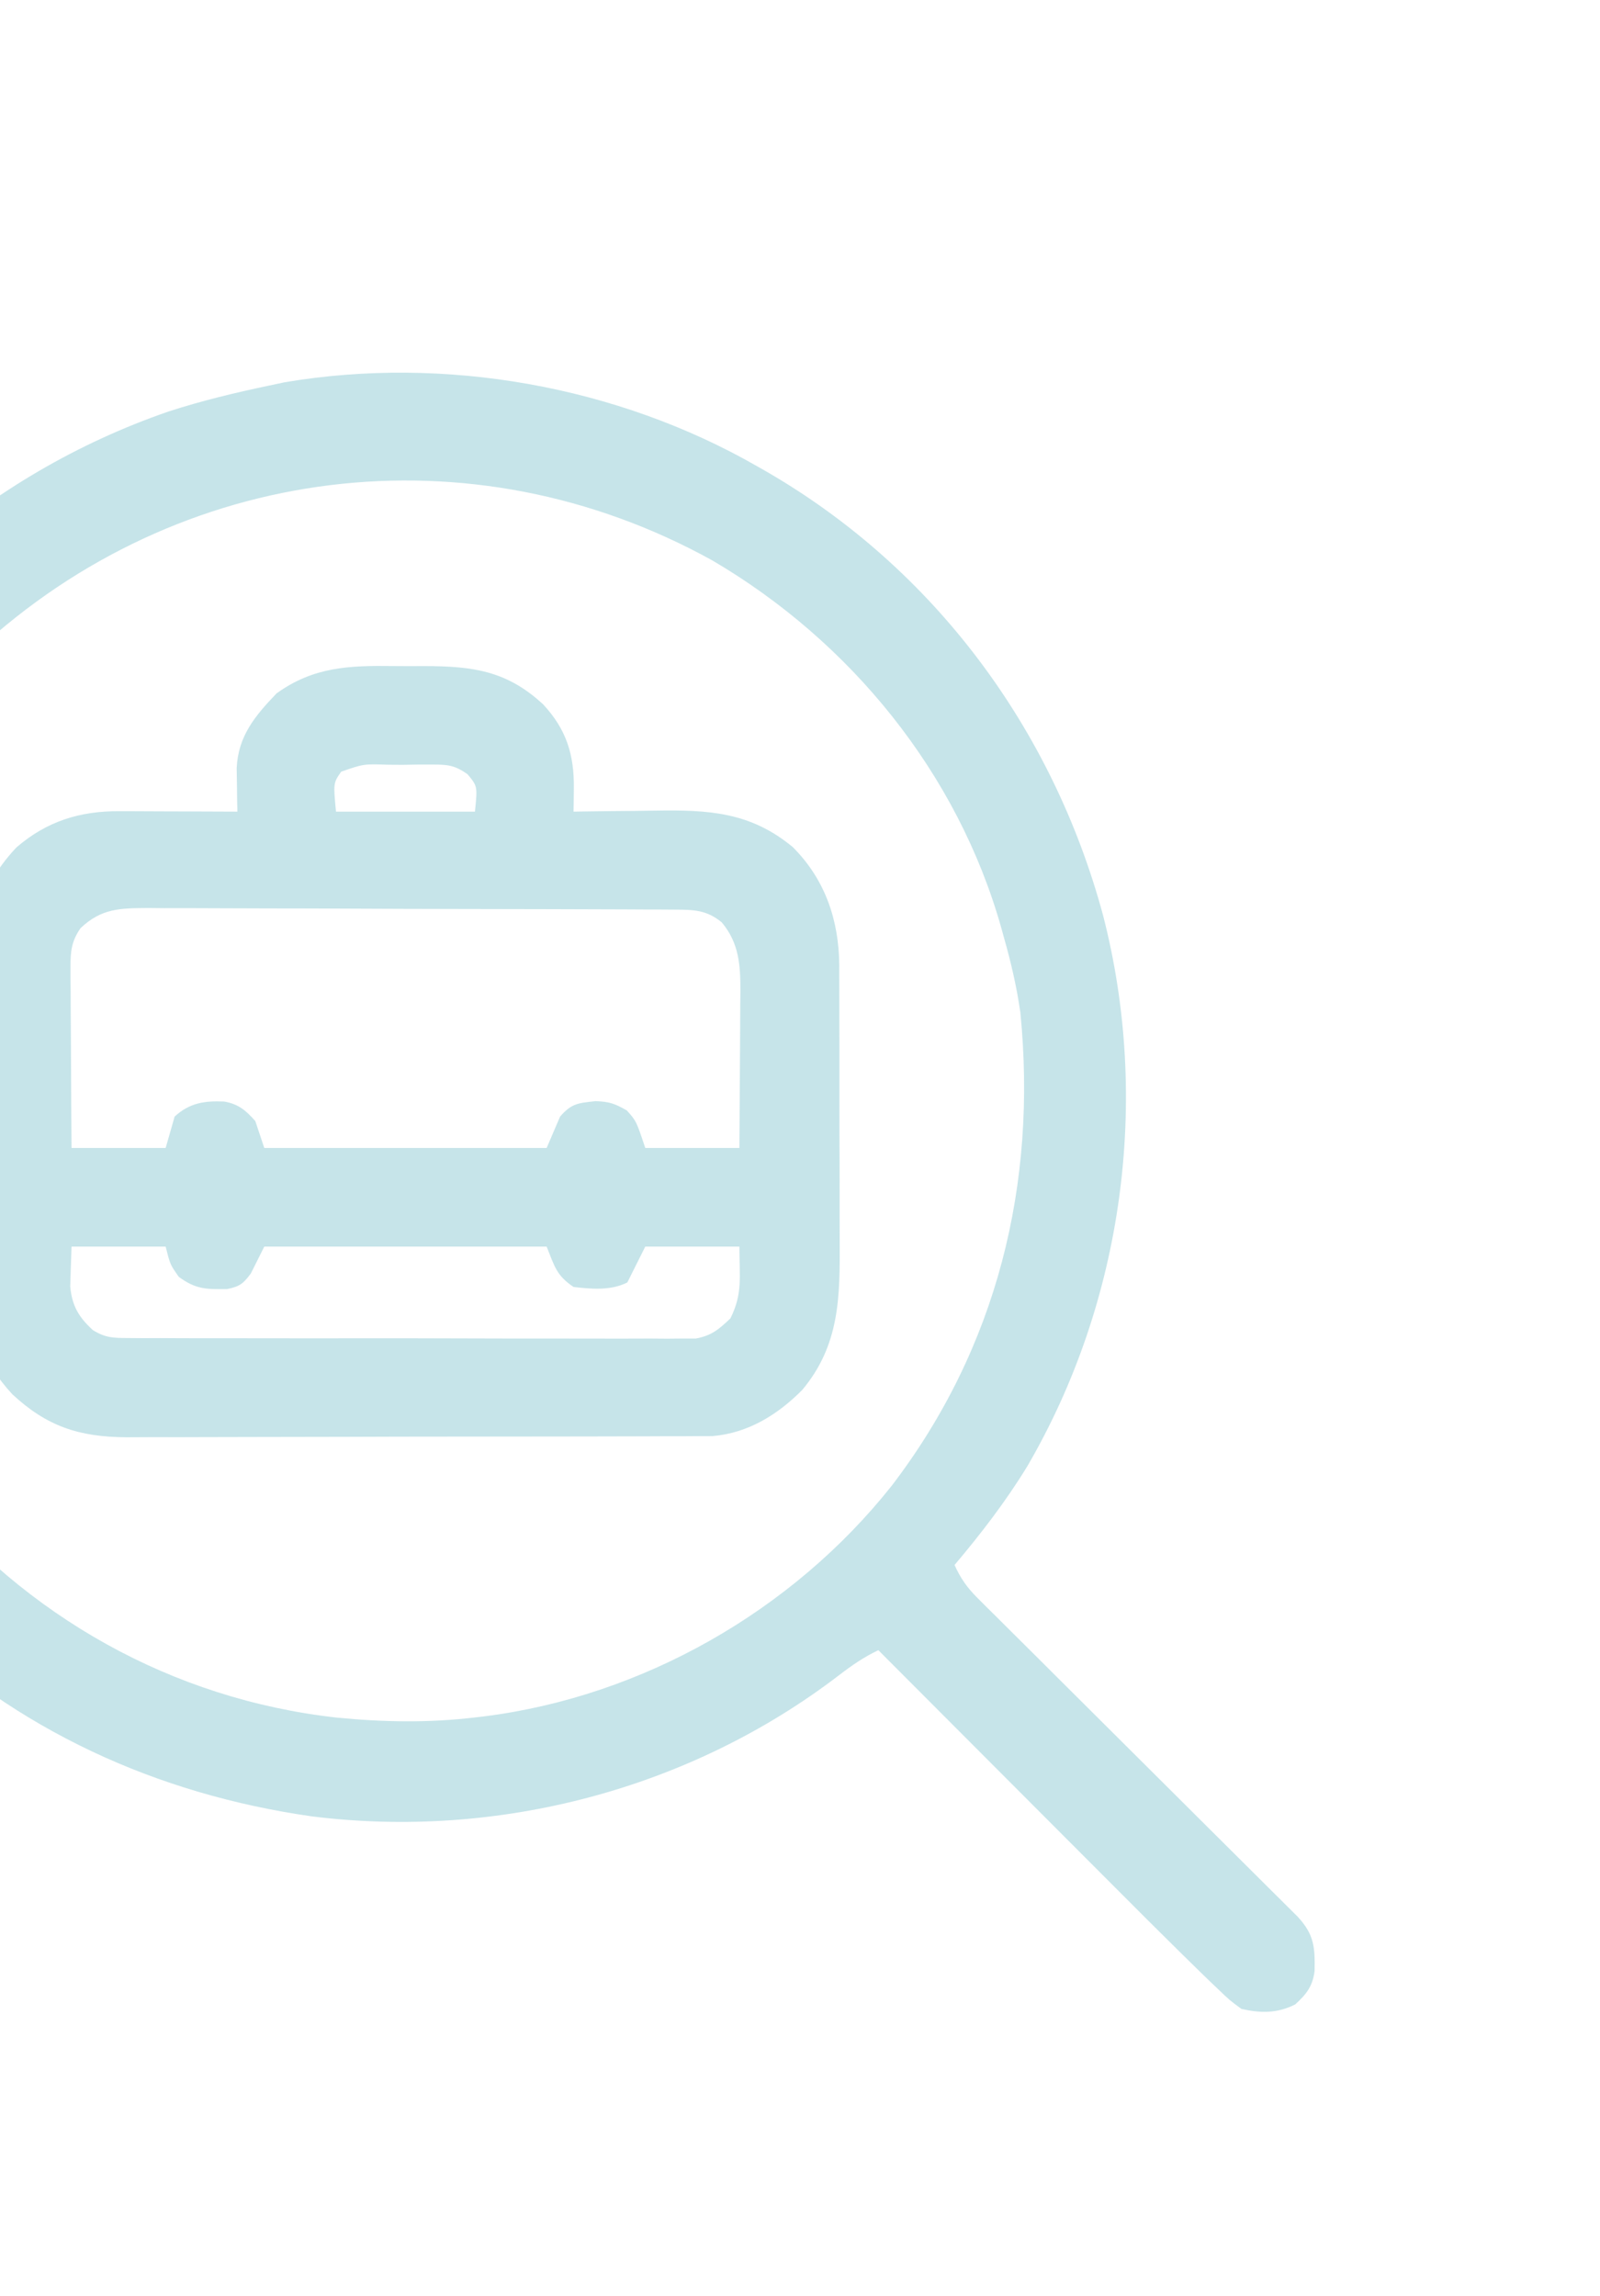 <svg width="99" height="142" viewBox="0 0 99 142" fill="none" xmlns="http://www.w3.org/2000/svg">
<path d="M46.859 28.844C47.044 28.949 47.228 29.054 47.418 29.162C57.8 35.166 65.131 45.072 68.249 56.601C71.2 68.021 69.508 80.491 63.562 90.692C62.238 92.856 60.699 94.858 59.063 96.793C59.434 97.618 59.84 98.194 60.48 98.83C60.658 99.008 60.835 99.186 61.018 99.369C61.212 99.561 61.406 99.752 61.606 99.95C61.811 100.154 62.016 100.359 62.227 100.569C62.904 101.245 63.584 101.919 64.263 102.592C64.733 103.061 65.204 103.53 65.674 103.999C66.913 105.234 68.153 106.468 69.394 107.701C71.38 109.676 73.365 111.652 75.349 113.629C76.043 114.32 76.738 115.011 77.433 115.701C77.858 116.124 78.282 116.546 78.706 116.969C78.9 117.161 79.095 117.353 79.295 117.552C79.472 117.729 79.65 117.905 79.832 118.088C79.986 118.241 80.141 118.394 80.299 118.552C81.328 119.665 81.366 120.459 81.341 121.907C81.214 122.855 80.839 123.336 80.141 123.973C79.026 124.53 78.017 124.521 76.813 124.25C76.091 123.72 76.091 123.72 75.333 122.992C75.192 122.857 75.05 122.723 74.904 122.584C74.427 122.127 73.955 121.664 73.484 121.199C73.317 121.035 73.149 120.87 72.976 120.701C71.632 119.381 70.302 118.049 68.973 116.715C68.549 116.29 68.125 115.866 67.7 115.441C66.595 114.334 65.49 113.227 64.385 112.119C63.253 110.984 62.12 109.85 60.988 108.716C58.774 106.499 56.56 104.281 54.348 102.063C53.452 102.488 52.703 103.005 51.916 103.61C42.694 110.668 30.8 113.783 19.278 112.339C9.684 110.965 0.993 107.007 -5.968 100.252C-6.37 99.864 -6.778 99.482 -7.187 99.101C-12.039 94.462 -15.22 88.628 -17.484 82.371C-17.598 82.068 -17.712 81.765 -17.829 81.452C-21.52 70.693 -20.225 58.313 -15.363 48.164C-10.073 37.508 -0.829 29.338 10.424 25.452C12.461 24.791 14.534 24.291 16.629 23.852C16.953 23.783 17.277 23.714 17.612 23.643C27.497 21.975 38.176 23.86 46.859 28.844ZM-1.398 40.215C-1.629 40.426 -1.86 40.637 -2.097 40.854C-9.251 47.694 -13.14 57.555 -13.403 67.358C-13.501 76.008 -10.752 84.774 -5.281 91.523C-5.083 91.77 -5.083 91.77 -4.88 92.023C1.564 99.97 10.642 105.094 20.835 106.232C23.715 106.514 26.513 106.565 29.387 106.223C29.573 106.201 29.76 106.179 29.952 106.157C39.759 104.922 49.035 99.631 55.176 91.891C61.693 83.366 64.184 73.25 63.135 62.623C62.909 61.039 62.552 59.502 62.113 57.965C62.063 57.781 62.012 57.598 61.96 57.409C59.26 47.818 52.635 39.684 44.086 34.668C29.14 26.392 11.092 28.664 -1.398 40.215Z" fill="#148EA4" fill-opacity="0.24"/>
<path d="M24.33 41.195C24.966 41.203 25.602 41.2 26.239 41.197C29.218 41.201 31.352 41.469 33.613 43.57C35.044 45.115 35.53 46.67 35.506 48.743C35.503 49.016 35.501 49.289 35.498 49.571C35.493 49.882 35.493 49.882 35.488 50.199C35.885 50.193 35.885 50.193 36.289 50.186C37.28 50.171 38.271 50.161 39.261 50.154C39.688 50.149 40.115 50.144 40.542 50.136C43.835 50.082 46.43 50.217 49.056 52.394C51.057 54.403 51.902 56.897 51.93 59.689C51.929 59.894 51.928 60.1 51.928 60.311C51.929 60.534 51.931 60.758 51.932 60.987C51.936 61.718 51.936 62.449 51.935 63.18C51.936 63.693 51.937 64.205 51.939 64.718C51.941 65.79 51.941 66.862 51.939 67.933C51.938 69.301 51.942 70.669 51.949 72.036C51.953 73.094 51.953 74.152 51.952 75.21C51.952 75.714 51.954 76.218 51.956 76.722C51.974 80.19 51.97 83.182 49.64 85.965C48.112 87.505 46.292 88.631 44.096 88.821C43.662 88.823 43.662 88.823 43.218 88.824C42.884 88.827 42.549 88.829 42.204 88.831C41.841 88.831 41.477 88.831 41.103 88.831C40.713 88.832 40.323 88.834 39.934 88.836C38.878 88.841 37.822 88.843 36.767 88.843C36.106 88.843 35.446 88.844 34.786 88.846C32.479 88.851 30.173 88.853 27.866 88.853C25.721 88.853 23.575 88.858 21.429 88.867C19.584 88.874 17.738 88.877 15.892 88.877C14.791 88.877 13.691 88.878 12.59 88.884C11.554 88.89 10.518 88.89 9.482 88.886C8.924 88.885 8.365 88.889 7.807 88.894C4.895 88.874 2.901 88.223 0.762 86.233C-1.106 84.223 -1.759 82.104 -1.756 79.406C-1.758 79.169 -1.76 78.933 -1.762 78.689C-1.767 77.91 -1.768 77.131 -1.769 76.352C-1.771 75.808 -1.773 75.263 -1.775 74.719C-1.778 73.578 -1.779 72.438 -1.779 71.297C-1.778 69.841 -1.786 68.385 -1.796 66.929C-1.802 65.805 -1.803 64.68 -1.803 63.556C-1.803 63.019 -1.806 62.483 -1.81 61.947C-1.837 58.174 -1.696 55.287 1.016 52.413C2.899 50.787 4.961 50.155 7.402 50.172C7.714 50.173 7.714 50.173 8.033 50.173C8.697 50.175 9.361 50.178 10.025 50.182C10.475 50.183 10.926 50.184 11.376 50.186C12.48 50.189 13.584 50.194 14.688 50.199C14.682 49.953 14.678 49.707 14.672 49.453C14.668 49.13 14.665 48.806 14.66 48.472C14.655 48.152 14.65 47.831 14.645 47.501C14.738 45.522 15.781 44.273 17.109 42.889C19.386 41.243 21.607 41.157 24.33 41.195ZM21.111 47.728C20.621 48.431 20.621 48.431 20.789 50.199C23.626 50.199 26.463 50.199 29.387 50.199C29.547 48.629 29.547 48.629 28.928 47.885C28.135 47.325 27.706 47.286 26.742 47.288C26.449 47.288 26.156 47.288 25.854 47.288C25.398 47.296 25.398 47.296 24.932 47.304C24.626 47.303 24.321 47.3 24.006 47.298C22.497 47.247 22.497 47.247 21.111 47.728ZM4.98 57.41C4.43 58.205 4.357 58.836 4.363 59.791C4.363 60.041 4.363 60.291 4.363 60.548C4.366 60.815 4.369 61.083 4.372 61.358C4.372 61.633 4.373 61.909 4.374 62.193C4.377 63.072 4.384 63.95 4.391 64.829C4.394 65.425 4.396 66.022 4.399 66.618C4.404 68.079 4.415 69.539 4.426 71C6.348 71 8.27 71 10.25 71C10.433 70.359 10.616 69.719 10.805 69.059C11.738 68.208 12.652 68.077 13.875 68.13C14.767 68.291 15.202 68.671 15.797 69.336C15.98 69.885 16.163 70.434 16.352 71C22.118 71 27.884 71 33.824 71C34.099 70.359 34.373 69.719 34.656 69.059C35.368 68.241 35.759 68.227 36.858 68.105C37.703 68.141 38.016 68.244 38.782 68.677C39.371 69.336 39.371 69.336 39.926 71C41.848 71 43.77 71 45.75 71C45.763 69.371 45.774 67.743 45.781 66.115C45.783 65.561 45.787 65.007 45.792 64.454C45.799 63.657 45.802 62.859 45.804 62.062C45.807 61.816 45.81 61.57 45.813 61.316C45.813 59.699 45.739 58.336 44.658 57.046C43.726 56.283 42.937 56.265 41.775 56.26C41.468 56.258 41.162 56.256 40.846 56.254C40.34 56.253 40.34 56.253 39.825 56.252C39.471 56.25 39.116 56.248 38.751 56.246C37.575 56.24 36.399 56.237 35.223 56.235C34.818 56.234 34.413 56.232 34.008 56.231C32.104 56.226 30.201 56.222 28.298 56.22C26.102 56.217 23.906 56.21 21.71 56.199C20.012 56.19 18.314 56.186 16.616 56.185C15.603 56.184 14.589 56.182 13.575 56.175C12.444 56.167 11.312 56.169 10.181 56.17C9.846 56.167 9.511 56.163 9.166 56.16C7.426 56.17 6.27 56.18 4.98 57.41ZM4.426 77.102C4.409 77.622 4.391 78.143 4.374 78.679C4.364 78.972 4.354 79.265 4.345 79.566C4.457 80.765 4.865 81.455 5.746 82.266C6.522 82.744 7.004 82.754 7.913 82.756C8.385 82.76 8.385 82.76 8.866 82.764C9.21 82.763 9.554 82.762 9.908 82.76C10.271 82.762 10.634 82.764 11.008 82.766C12.004 82.771 12.999 82.771 13.995 82.769C14.826 82.769 15.657 82.77 16.488 82.772C18.449 82.776 20.41 82.775 22.371 82.772C24.394 82.769 26.416 82.773 28.439 82.78C30.176 82.787 31.913 82.788 33.65 82.787C34.688 82.786 35.725 82.786 36.762 82.791C37.919 82.796 39.075 82.792 40.232 82.788C40.575 82.79 40.919 82.793 41.272 82.796C41.745 82.792 41.745 82.792 42.228 82.787C42.638 82.787 42.638 82.787 43.056 82.787C44.025 82.609 44.491 82.214 45.195 81.539C45.965 79.999 45.75 78.967 45.75 77.102C43.828 77.102 41.906 77.102 39.926 77.102C39.56 77.834 39.194 78.566 38.816 79.32C37.791 79.833 36.608 79.728 35.488 79.598C34.428 78.882 34.32 78.341 33.824 77.102C28.058 77.102 22.292 77.102 16.352 77.102C16.077 77.651 15.802 78.2 15.52 78.766C15.041 79.404 14.834 79.568 14.048 79.728C12.771 79.743 12.123 79.751 11.065 78.974C10.527 78.211 10.527 78.211 10.25 77.102C8.328 77.102 6.406 77.102 4.426 77.102Z" fill="#148EA4" fill-opacity="0.24"/>
</svg>
